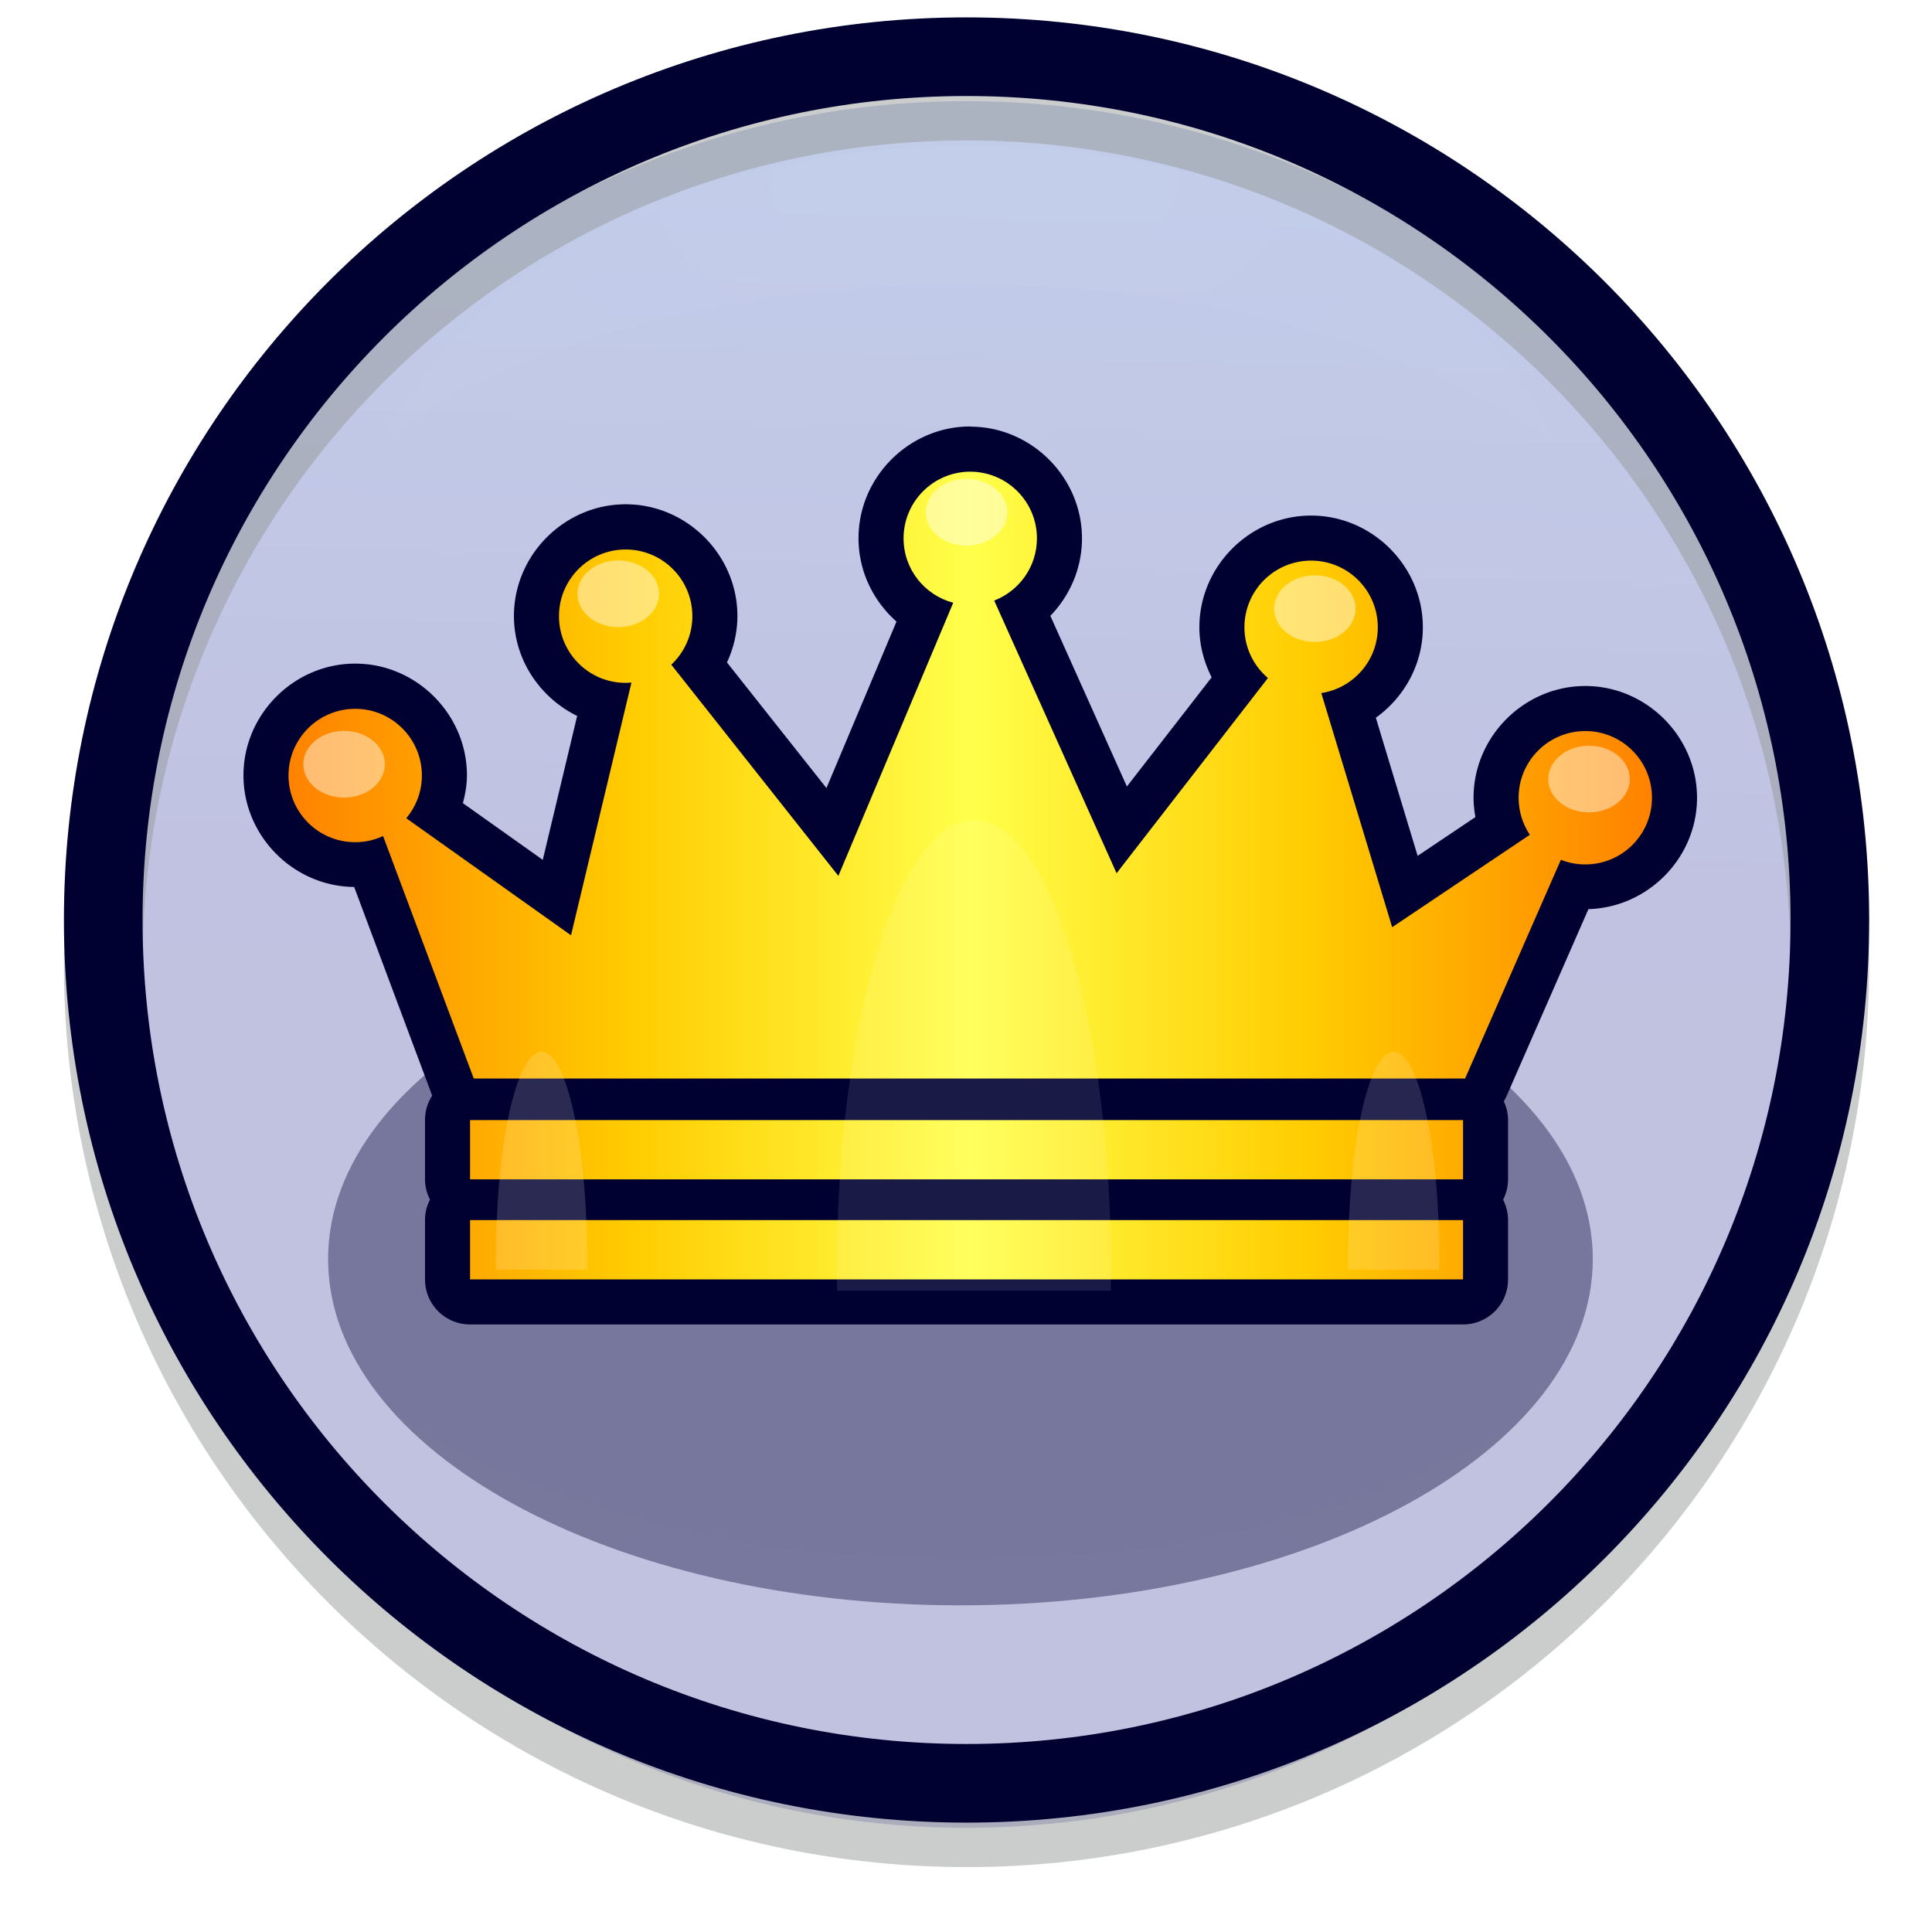 <?xml version="1.0" encoding="UTF-8" standalone="no"?>
<!-- Created with Inkscape (http://www.inkscape.org/) -->
<svg
    xmlns:inkscape="http://www.inkscape.org/namespaces/inkscape"
    xmlns:rdf="http://www.w3.org/1999/02/22-rdf-syntax-ns#"
    xmlns="http://www.w3.org/2000/svg"
    xmlns:sodipodi="http://sodipodi.sourceforge.net/DTD/sodipodi-0.dtd"
    xmlns:cc="http://creativecommons.org/ns#"
    xmlns:xlink="http://www.w3.org/1999/xlink"
    xmlns:dc="http://purl.org/dc/elements/1.1/"
    id="svg2"
    inkscape:export-filename="C:\Develop\workspace\Expenses-de\res\drawable-ldpi\ic_launcher3.png"
    viewBox="0 0 491.19 491.19"
    sodipodi:docname="_svgclean2.svg"
    inkscape:export-xdpi="6.328125"
    version="1.1"
    inkscape:export-ydpi="6.328125"
    inkscape:version="0.48.3.1 r9886"
  >
  <defs
      id="defs4"
    >
    <linearGradient
        id="linearGradient4148"
        inkscape:collect="always"
      >
      <stop
          id="stop4150"
          style="stop-color:#ffffff"
          offset="0"
      />
      <stop
          id="stop4152"
          style="stop-color:#ffffff;stop-opacity:0"
          offset="1"
      />
    </linearGradient
    >
    <linearGradient
        id="linearGradient3848"
      >
      <stop
          id="stop3850"
          style="stop-color:#0032a6"
          offset="0"
      />
      <stop
          id="stop3852"
          style="stop-color:#000080"
          offset="1"
      />
    </linearGradient
    >
    <filter
        id="filter3902"
        inkscape:collect="always"
        color-interpolation-filters="sRGB"
      >
      <feGaussianBlur
          id="feGaussianBlur3904"
          stdDeviation="7.091"
          inkscape:collect="always"
      />
    </filter
    >
    <filter
        id="filter3916"
        height="1.651"
        width="1.22"
        color-interpolation-filters="sRGB"
        y="-.325"
        x="-.11"
        inkscape:collect="always"
      >
      <feGaussianBlur
          id="feGaussianBlur3918"
          stdDeviation="13.284"
          inkscape:collect="always"
      />
    </filter
    >
    <filter
        id="filter3941"
        height="1.511"
        width="1.843"
        color-interpolation-filters="sRGB"
        y="-.256"
        x="-.421"
        inkscape:collect="always"
      >
      <feGaussianBlur
          id="feGaussianBlur3943"
          stdDeviation="12.996"
          inkscape:collect="always"
      />
    </filter
    >
    <filter
        id="filter3961"
        height="1.873"
        width="2.439"
        color-interpolation-filters="sRGB"
        y="-.437"
        x="-.72"
        inkscape:collect="always"
      >
      <feGaussianBlur
          id="feGaussianBlur3963"
          stdDeviation="22.192"
          inkscape:collect="always"
      />
    </filter
    >
    <filter
        id="filter3977"
        height="1.855"
        width="2.41"
        color-interpolation-filters="sRGB"
        y="-.428"
        x="-.705"
        inkscape:collect="always"
      >
      <feGaussianBlur
          id="feGaussianBlur3979"
          stdDeviation="21.739"
          inkscape:collect="always"
      />
    </filter
    >
    <filter
        id="filter4071"
        height="2.039"
        width="1.85"
        color-interpolation-filters="sRGB"
        y="-.519"
        x="-.425"
        inkscape:collect="always"
      >
      <feGaussianBlur
          id="feGaussianBlur4073"
          stdDeviation="3.896"
          inkscape:collect="always"
      />
    </filter
    >
    <filter
        id="filter4075"
        height="2.039"
        width="1.85"
        color-interpolation-filters="sRGB"
        y="-.519"
        x="-.425"
        inkscape:collect="always"
      >
      <feGaussianBlur
          id="feGaussianBlur4077"
          stdDeviation="3.896"
          inkscape:collect="always"
      />
    </filter
    >
    <filter
        id="filter4079"
        height="2.039"
        width="1.85"
        color-interpolation-filters="sRGB"
        y="-.519"
        x="-.425"
        inkscape:collect="always"
      >
      <feGaussianBlur
          id="feGaussianBlur4081"
          stdDeviation="3.896"
          inkscape:collect="always"
      />
    </filter
    >
    <filter
        id="filter4083"
        height="2.039"
        width="1.85"
        color-interpolation-filters="sRGB"
        y="-.519"
        x="-.425"
        inkscape:collect="always"
      >
      <feGaussianBlur
          id="feGaussianBlur4085"
          stdDeviation="3.896"
          inkscape:collect="always"
      />
    </filter
    >
    <filter
        id="filter4087"
        height="2.039"
        width="1.85"
        color-interpolation-filters="sRGB"
        y="-.519"
        x="-.425"
        inkscape:collect="always"
      >
      <feGaussianBlur
          id="feGaussianBlur4089"
          stdDeviation="3.896"
          inkscape:collect="always"
      />
    </filter
    >
    <filter
        id="filter4144"
        height="1.305"
        width="1.079"
        color-interpolation-filters="sRGB"
        y="-.153"
        x="-.039"
        inkscape:collect="always"
      >
      <feGaussianBlur
          id="feGaussianBlur4146"
          stdDeviation="5.173"
          inkscape:collect="always"
      />
    </filter
    >
    <linearGradient
        id="linearGradient4177"
        y2="259"
        xlink:href="#linearGradient3848"
        gradientUnits="userSpaceOnUse"
        x2="264"
        y1="27"
        x1="270"
        inkscape:collect="always"
    />
    <linearGradient
        id="linearGradient4181"
        y2="786"
        gradientUnits="userSpaceOnUse"
        x2="-258"
        gradientTransform="translate(2 539.36)"
        y1="786"
        x1="-626"
        inkscape:collect="always"
      >
      <stop
          id="stop3818"
          style="stop-color:#ff8200"
          offset="0"
      />
      <stop
          id="stop3826"
          style="stop-color:#ffcc00"
          offset=".25"
      />
      <stop
          id="stop3822"
          style="stop-color:#ffff4b"
          offset=".5"
      />
      <stop
          id="stop3824"
          style="stop-color:#ffcc00"
          offset=".75"
      />
      <stop
          id="stop3820"
          style="stop-color:#ff8200"
          offset="1"
      />
    </linearGradient
    >
    <radialGradient
        id="radialGradient4183"
        xlink:href="#linearGradient4148"
        gradientUnits="userSpaceOnUse"
        cy="1072.9"
        cx="-439.16"
        gradientTransform="matrix(1.752 -.05 .026 .9 302.74 151.49)"
        r="170.07"
        inkscape:collect="always"
    />
    <radialGradient
        id="radialGradient4185"
        xlink:href="#linearGradient4148"
        gradientUnits="userSpaceOnUse"
        cy="1072.9"
        cx="-439.16"
        gradientTransform="matrix(1.752 -.05 .026 .9 316.74 513.49)"
        r="170.07"
        inkscape:collect="always"
    />
  </defs
  >
  <sodipodi:namedview
      id="base"
      bordercolor="#666666"
      inkscape:pageshadow="2"
      inkscape:window-y="0"
      pagecolor="#ffffff"
      inkscape:window-height="645"
      inkscape:window-maximized="0"
      inkscape:zoom="0.5"
      inkscape:window-x="0"
      showgrid="false"
      borderopacity="1.0"
      inkscape:current-layer="layer1"
      inkscape:cx="-49.645571"
      inkscape:cy="-369.47264"
      inkscape:window-width="674"
      inkscape:pageopacity="0.0"
      inkscape:document-units="px"
  />
  <g
      id="layer1"
      inkscape:label="Layer 1"
      inkscape:groupmode="layer"
      transform="translate(-12.404 -558.77)"
    >
    <g
        id="g4160"
        transform="matrix(.942 0 0 .942 673.56 -467.16)"
      >
      <path
          id="path3862"
          sodipodi:rx="233"
          sodipodi:ry="233"
          style="opacity:.496;filter:url(#filter3902);stroke:#2c3231;stroke-width:21.224;fill:url(#linearGradient4177)"
          sodipodi:type="arc"
          d="m492 259c0 128.68-104.32 233-233 233s-233-104.32-233-233 104.32-233 233-233 233 104.32 233 233z"
          transform="translate(-700 1090.4)"
          sodipodi:cy="259"
          sodipodi:cx="259"
      />
      <path
          id="path3789"
          sodipodi:rx="233"
          sodipodi:ry="233"
          style="stroke:#000031;stroke-width:21.224;fill:url(#linearGradient4177)"
          sodipodi:type="arc"
          d="m492 259c0 128.68-104.32 233-233 233s-233-104.32-233-233 104.32-233 233-233 233 104.32 233 233z"
          transform="translate(-700 1078.4)"
          sodipodi:cy="259"
          sodipodi:cx="259"
      />
      <path
          id="path3858"
          style="fill:#000031"
          sodipodi:type="inkscape:offset"
          d="m-440 1204.2c-16.503 0-30.156 13.653-30.156 30.156 0 8.925 3.996 16.964 10.25 22.5l-18.906 44.938-26.844-33.906c1.766-3.831 2.812-8.071 2.812-12.531 0-16.503-13.653-30.156-30.156-30.156s-30.156 13.653-30.156 30.156c0 11.806 7.048 22.039 17.062 26.969l-9.281 38.844-21.562-15.312c0.634-2.419 1.094-4.898 1.094-7.5 0-16.503-13.653-30.156-30.156-30.156s-30.156 13.653-30.156 30.156c0 16.407 13.502 29.967 29.875 30.125l20.906 55.906a12.143 12.143 0 0 0 0.156 0.406 12.143 12.143 0 0 0 -1.938 6.562v16a12.143 12.143 0 0 0 1.344 5.5 12.143 12.143 0 0 0 -1.344 5.5v16a12.143 12.143 0 0 0 12.15 12.2h268a12.143 12.143 0 0 0 12.156 -12.156v-16a12.143 12.143 0 0 0 -1.344 -5.5 12.143 12.143 0 0 0 1.344 -5.5v-16a12.143 12.143 0 0 0 -1.156 -5.062 12.143 12.143 0 0 0 0.688 -1.281l22.156-50.594c16.113-0.466 29.312-13.848 29.312-30.062 0-16.503-13.653-30.156-30.156-30.156s-30.156 13.653-30.156 30.156c0 1.778 0.198 3.511 0.5 5.219l-15.594 10.469-11.281-37.281c7.639-5.484 12.688-14.382 12.688-24.406 0-16.503-13.653-30.156-30.156-30.156s-30.156 13.653-30.156 30.156c0 4.841 1.253 9.42 3.312 13.5l-22.875 29.469-20.656-46.063c5.256-5.439 8.531-12.818 8.531-20.906 0-16.503-13.653-30.156-30.156-30.156z"
          inkscape:original="M -440 1216.375 C -449.94113 1216.375 -458 1224.4339 -458 1234.375 C -458 1242.723 -452.30193 1249.7142 -444.59375 1251.75 L -475.59375 1325.4688 L -520.6875 1268.4688 C -517.1975 1265.1858 -515 1260.5446 -515 1255.375 C -515 1245.4339 -523.05887 1237.375 -533 1237.375 C -542.94113 1237.375 -551 1245.4339 -551 1255.375 C -551 1265.3161 -542.94113 1273.375 -533 1273.375 C -532.47321 1273.375 -531.9528 1273.3263 -531.4375 1273.2812 L -547.75 1341.5 L -592.21875 1309.9062 C -589.60014 1306.7803 -588 1302.7719 -588 1298.375 C -588 1288.4339 -596.05887 1280.375 -606 1280.375 C -615.94113 1280.375 -624 1288.4339 -624 1298.375 C -624 1308.3161 -615.94113 1316.375 -606 1316.375 C -603.30922 1316.375 -600.76125 1315.7772 -598.46875 1314.7188 L -574 1380.1562 L -306.4375 1380.1562 L -280.59375 1321.125 C -278.54891 1321.9319 -276.33162 1322.375 -274 1322.375 C -264.05887 1322.375 -256 1314.3161 -256 1304.375 C -256 1294.4339 -264.05887 1286.375 -274 1286.375 C -283.94113 1286.375 -292 1294.4339 -292 1304.375 C -292 1308.0776 -290.88549 1311.5137 -288.96875 1314.375 L -326.125 1339.3125 L -345.25 1276.125 C -336.61856 1274.7973 -330 1267.378 -330 1258.375 C -330 1248.4339 -338.05887 1240.375 -348 1240.375 C -357.94113 1240.375 -366 1248.4339 -366 1258.375 C -366 1263.8632 -363.52935 1268.7609 -359.65625 1272.0625 L -400.5 1324.75 L -433.53125 1251.1562 C -426.79471 1248.5536 -422 1242.0298 -422 1234.375 C -422 1224.4339 -430.05887 1216.375 -440 1216.375 z M -575 1391.375 L -575 1407.375 L -307 1407.375 L -307 1391.375 L -575 1391.375 z M -575 1418.375 L -575 1434.375 L -307 1434.375 L -307 1418.375 L -575 1418.375 z "
          inkscape:radius="12.142099"
      />
      <path
          id="path3906"
          sodipodi:rx="145"
          sodipodi:ry="49"
          style="opacity:.619;filter:url(#filter3916);fill:#000031"
          sodipodi:type="arc"
          d="m-304 925c0 27.062-64.919 49-145 49s-145-21.938-145-49 64.919-49 145-49 145 21.938 145 49z"
          transform="matrix(1.177 0 0 1.907 85.826 -335.05)"
          sodipodi:cy="925"
          sodipodi:cx="-449"
      />
      <path
          id="path3787"
          d="m-440 1216.4c-9.941 0-18 8.059-18 18 0 8.348 5.698 15.339 13.406 17.375l-31 73.719-45.094-57c3.49-3.283 5.688-7.924 5.688-13.094 0-9.941-8.059-18-18-18s-18 8.059-18 18 8.059 18 18 18c0.527 0 1.047-0.049 1.562-0.094l-16.312 68.219-44.469-31.594c2.619-3.126 4.219-7.134 4.219-11.531 0-9.941-8.059-18-18-18s-18 8.059-18 18 8.059 18 18 18c2.691 0 5.239-0.598 7.531-1.656l24.469 65.438h267.56l25.844-59.031c2.045 0.807 4.262 1.25 6.594 1.25 9.941 0 18-8.059 18-18s-8.059-18-18-18-18 8.059-18 18c0 3.703 1.115 7.139 3.031 10l-37.156 24.938-19.125-63.188c8.631-1.328 15.25-8.747 15.25-17.75 0-9.941-8.059-18-18-18s-18 8.059-18 18c0 5.488 2.471 10.386 6.344 13.688l-40.844 52.688-33.031-73.594c6.737-2.603 11.531-9.126 11.531-16.781 0-9.941-8.059-18-18-18zm-135 175v16h268v-16h-268zm0 27v16h268v-16h-268z"
          style="fill:url(#linearGradient4181)"
          inkscape:connector-curvature="0"
      />
      <path
          id="path3920"
          d="m-439 770c-20.435 0-37 52.383-37 117 0 1.674 0.041 3.343 0.062 5h73.875c0.022-1.657 0.062-3.326 0.062-5 0-64.617-16.565-117-37-117z"
          style="opacity:.319;filter:url(#filter3941);fill:#ffffff"
          transform="matrix(1 0 0 1.041 0 508.9)"
          inkscape:connector-curvature="0"
      />
      <path
          id="path3945"
          d="m-339 1312.4c-20.435 0-37 52.383-37 117 0 1.674 0.041 3.343 0.062 5h73.875c0.022-1.657 0.062-3.326 0.062-5 0-64.617-16.565-117-37-117z"
          style="opacity:.389;filter:url(#filter3961);fill:#ffffff"
          transform="matrix(.333 0 0 .482 -212.82 740.39)"
          inkscape:connector-curvature="0"
      />
      <path
          id="path3947"
          style="opacity:.407;filter:url(#filter3977);fill:#ffffff"
          inkscape:connector-curvature="0"
          transform="matrix(.333 0 0 .482 -442.82 740.39)"
          d="m-339 1312.4c-20.435 0-37 52.383-37 117 0 1.674 0.041 3.343 0.062 5h73.875c0.022-1.657 0.062-3.326 0.062-5 0-64.617-16.565-117-37-117z"
      />
      <path
          id="path3981"
          sodipodi:rx="11"
          sodipodi:ry="9"
          style="opacity:.668;filter:url(#filter4087);fill:#ffffff"
          sodipodi:type="arc"
          d="m-430 687c0 4.971-4.925 9-11 9s-11-4.029-11-9 4.925-9 11-9 11 4.029 11 9z"
          transform="translate(0 540.36)"
          sodipodi:cy="687"
          sodipodi:cx="-441"
      />
      <path
          id="path3983"
          sodipodi:rx="11"
          sodipodi:ry="9"
          style="opacity:.668;filter:url(#filter4083);fill:#ffffff"
          sodipodi:type="arc"
          d="m-430 687c0 4.971-4.925 9-11 9s-11-4.029-11-9 4.925-9 11-9 11 4.029 11 9z"
          transform="translate(94 566.36)"
          sodipodi:cy="687"
          sodipodi:cx="-441"
      />
      <path
          id="path3985"
          sodipodi:rx="11"
          sodipodi:ry="9"
          style="opacity:.668;filter:url(#filter4079);fill:#ffffff"
          sodipodi:type="arc"
          d="m-430 687c0 4.971-4.925 9-11 9s-11-4.029-11-9 4.925-9 11-9 11 4.029 11 9z"
          transform="translate(168 612.36)"
          sodipodi:cy="687"
          sodipodi:cx="-441"
      />
      <path
          id="path3987"
          sodipodi:rx="11"
          sodipodi:ry="9"
          style="opacity:.668;filter:url(#filter4075);fill:#ffffff"
          sodipodi:type="arc"
          d="m-430 687c0 4.971-4.925 9-11 9s-11-4.029-11-9 4.925-9 11-9 11 4.029 11 9z"
          transform="translate(-94 562.36)"
          sodipodi:cy="687"
          sodipodi:cx="-441"
      />
      <path
          id="path3989"
          sodipodi:rx="11"
          sodipodi:ry="9"
          style="opacity:.668;filter:url(#filter4071);fill:#ffffff"
          sodipodi:type="arc"
          d="m-430 687c0 4.971-4.925 9-11 9s-11-4.029-11-9 4.925-9 11-9 11 4.029 11 9z"
          transform="translate(-168 608.36)"
          sodipodi:cy="687"
          sodipodi:cx="-441"
      />
      <path
          id="path4107"
          d="m-439.95 1128.4c-74.129 0-136.73 32.716-156.86 77.584 36.598-24.509 92.415-40.183 154.97-40.183 65.687 0 123.97 17.26 160.35 43.912-18.249-46.778-82.281-81.312-158.45-81.312z"
          style="opacity:.19;filter:url(#filter4144);fill:url(#radialGradient4183)"
          inkscape:connector-curvature="0"
      />
      <path
          id="path4156"
          style="opacity:.097;filter:url(#filter4144);fill:url(#radialGradient4185)"
          inkscape:connector-curvature="0"
          transform="matrix(1 0 0 -1 -14 3038)"
          d="m-425.95 1490.4c-74.129 0-136.73 32.716-156.86 77.584 36.598-24.509 92.415-40.183 154.97-40.183 65.687 0 123.97 17.26 160.35 43.912-18.249-46.778-82.281-81.312-158.45-81.312z"
      />
    </g
    >
  </g
  >
</svg
>
